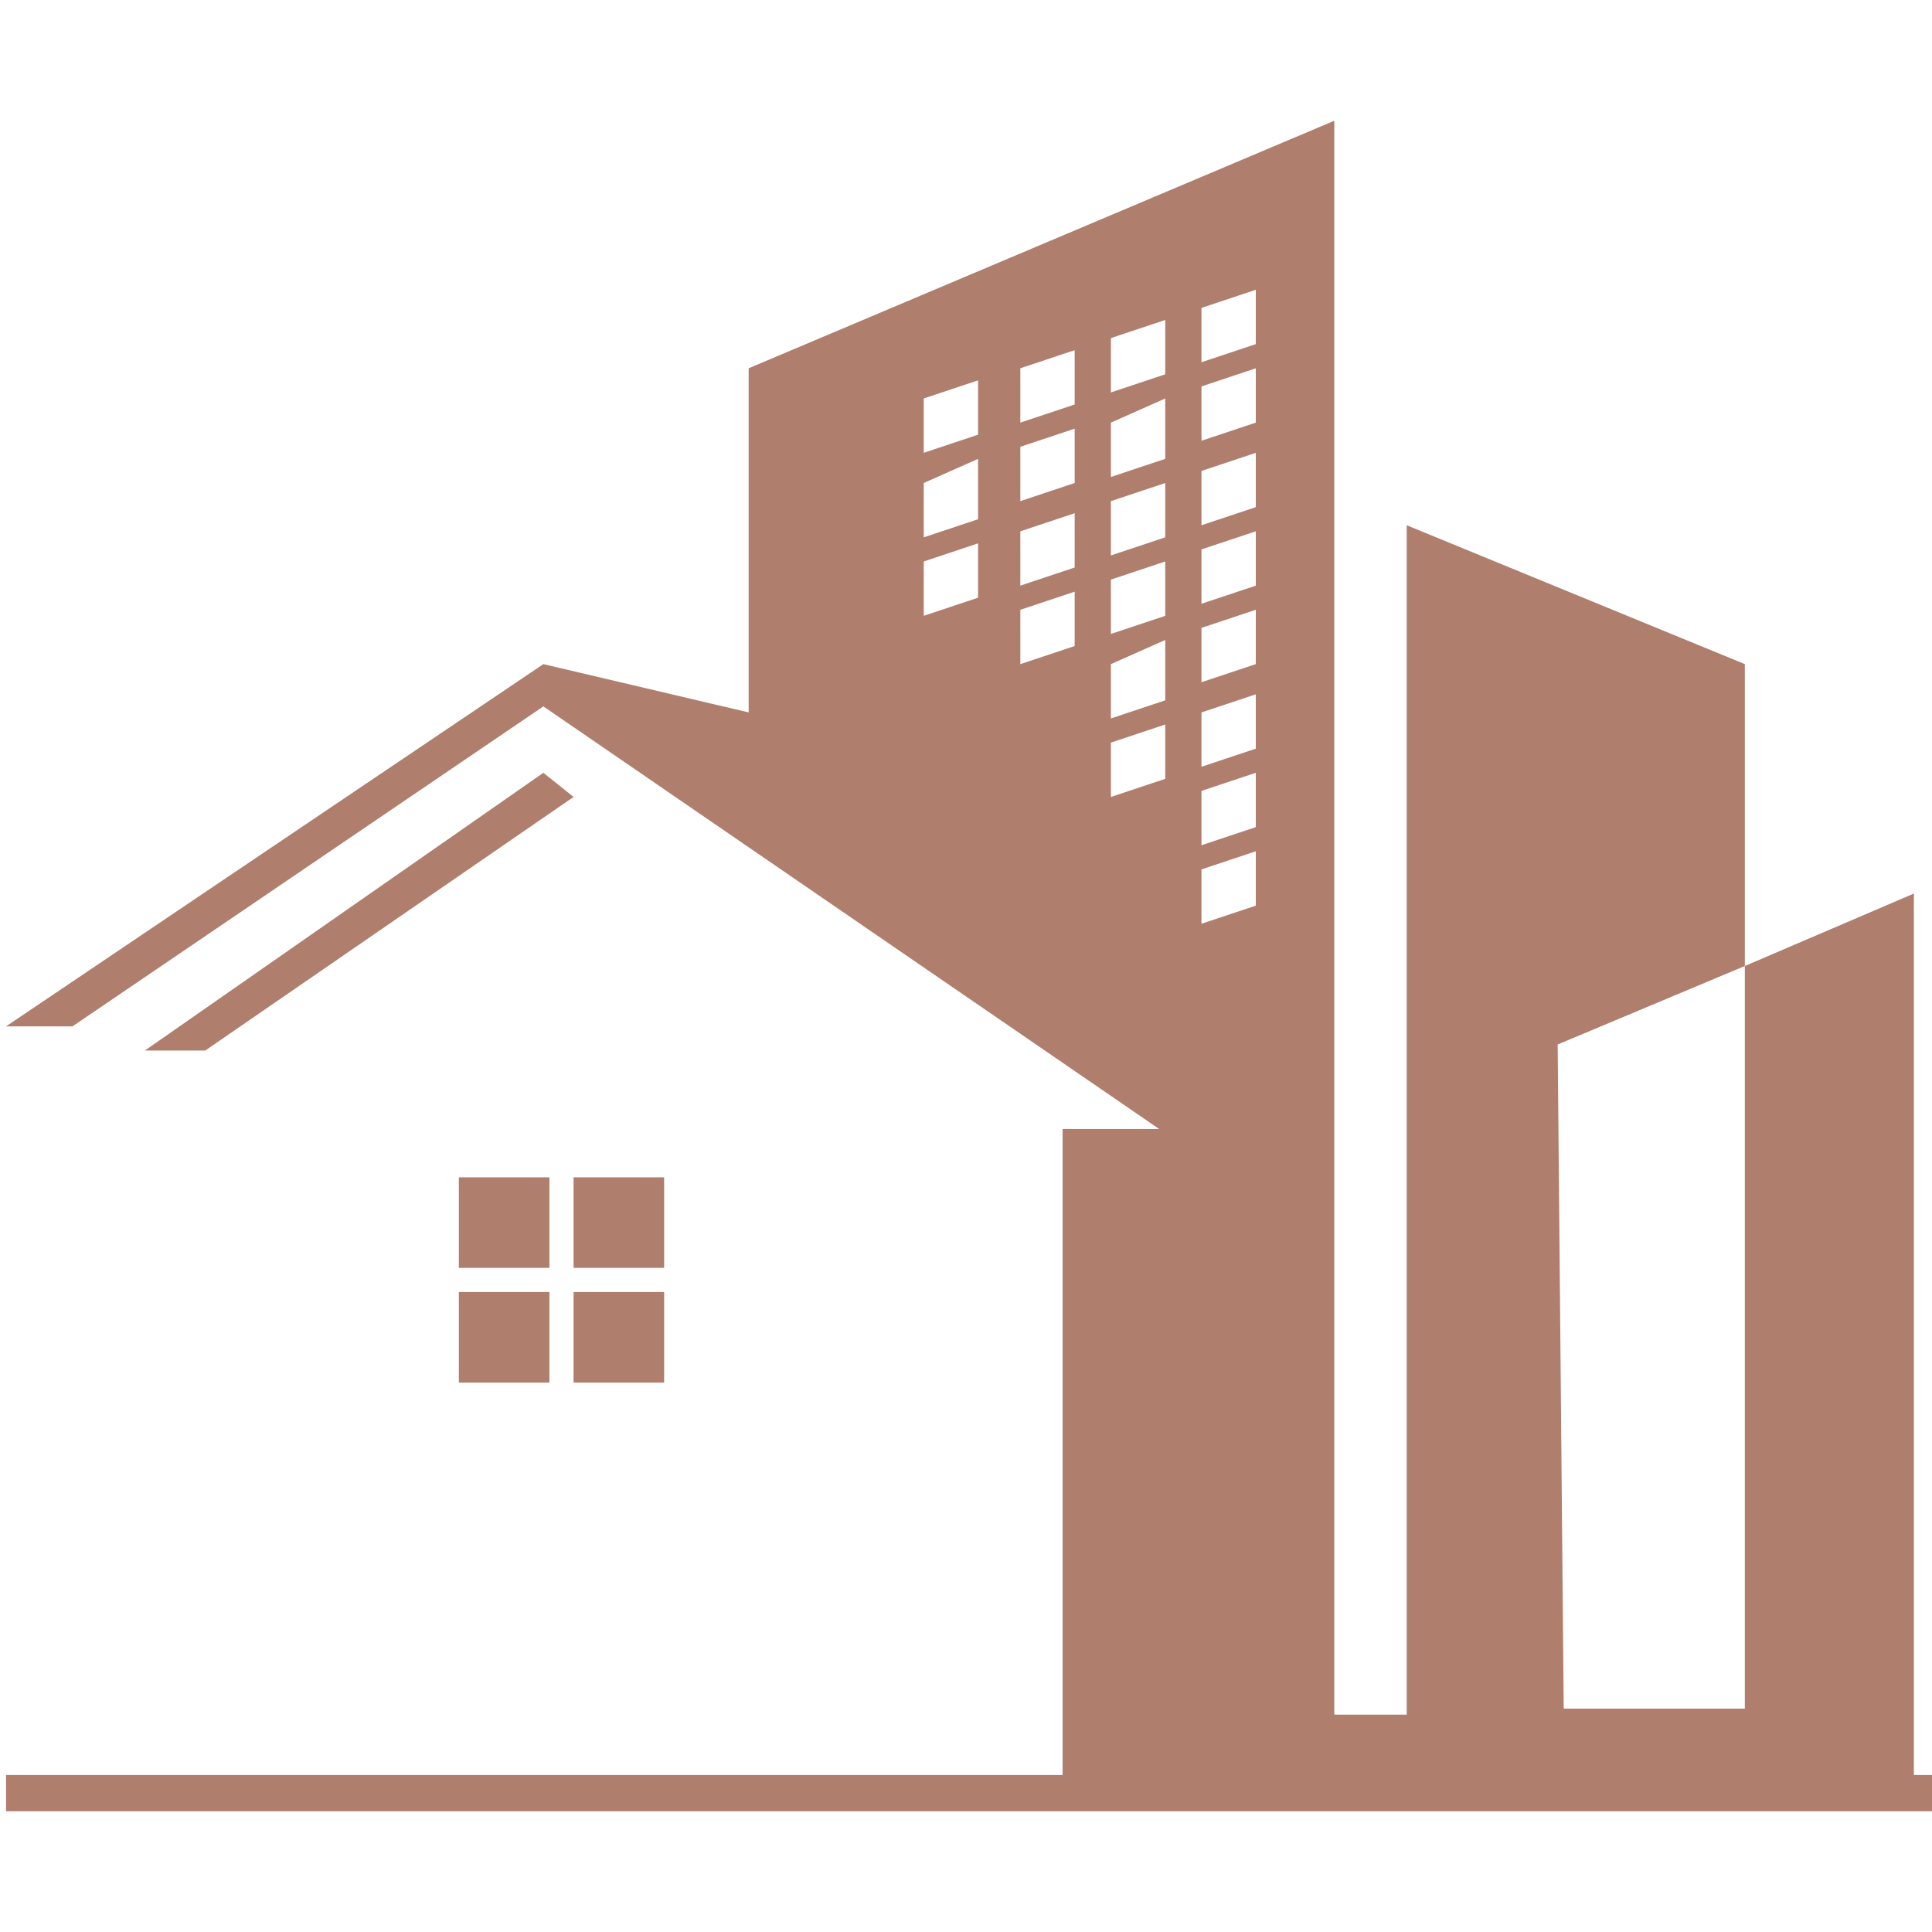 <?xml version="1.0" encoding="utf-8"?>
<!-- Generator: Adobe Illustrator 24.1.0, SVG Export Plug-In . SVG Version: 6.00 Build 0)  -->
<svg version="1.1" id="Layer_1" xmlns="http://www.w3.org/2000/svg" xmlns:xlink="http://www.w3.org/1999/xlink" x="0px" y="0px"
	 width="32px" height="32px" viewBox="0 0 32 32" style="enable-background:new 0 0 32 32;" xml:space="preserve">
<style type="text/css">
	.st0{fill-rule:evenodd;clip-rule:evenodd;fill:#AF7E6D;}
</style>
<path class="st0" d="M19.3,5.3l-0.9,0.3v0.9l0.9-0.3V5.3z M17.8,5.8l-0.9,0.3V7l0.9-0.3V5.8z M16.2,6.3l-0.9,0.3v0.9l0.9-0.3V6.3z
	 M20.8,6.1l-0.9,0.3v0.9l0.9-0.3V6.1z M19.3,6.6L18.4,7v0.9l0.9-0.3V6.6z M17.8,7.1l-0.9,0.3v0.9l0.9-0.3V7.1z M16.2,7.6L15.3,8v0.9
	l0.9-0.3V7.6z M20.8,7.5l-0.9,0.3v0.9l0.9-0.3V7.5z M19.3,8l-0.9,0.3v0.9l0.9-0.3V8z M17.8,8.5l-0.9,0.3v0.9l0.9-0.3V8.5z M20.8,8.8
	l-0.9,0.3V10l0.9-0.3V8.8z M19.3,9.3l-0.9,0.3v0.9l0.9-0.3V9.3z M20.8,10.1l-0.9,0.3v0.9l0.9-0.3V10.1z M19.3,10.6L18.4,11v0.9
	l0.9-0.3V10.6z M20.8,11.5l-0.9,0.3v0.9l0.9-0.3V11.5z M20.8,12.8l-0.9,0.3V14l0.9-0.3V12.8z M16.2,9l-0.9,0.3v0.9l0.9-0.3V9z
	 M17.8,9.8l-0.9,0.3V11l0.9-0.3V9.8z M19.3,12l-0.9,0.3v0.9l0.9-0.3V12z M20.8,14.1l-0.9,0.3v0.9l0.9-0.3V14.1z M20.8,4.8l-0.9,0.3
	v0.9l0.9-0.3V4.8z M11,21.4H9.5v1.5H11V21.4z M7.6,19.5V21h1.5v-1.5H7.6z M11,19.5H9.5V21H11V19.5z M7.6,21.4v1.5h1.5v-1.5H7.6z
	 M9,12.8l0.5,0.4l-6.1,4.2H2.4L9,12.8z M28.9,28.3h-3l-0.1-11l3.1-1.3V28.3z M36.2,29.4h-4.5V14.8L28.9,16V11l-5.6-2.3v19.7h-1.2V2
	l-9.7,4.1v5.7L9,11l-8.9,6h1.1L9,11.7l10.2,7h-1.6v10.7H0.1V30h36.1V29.4z"/>
</svg>
